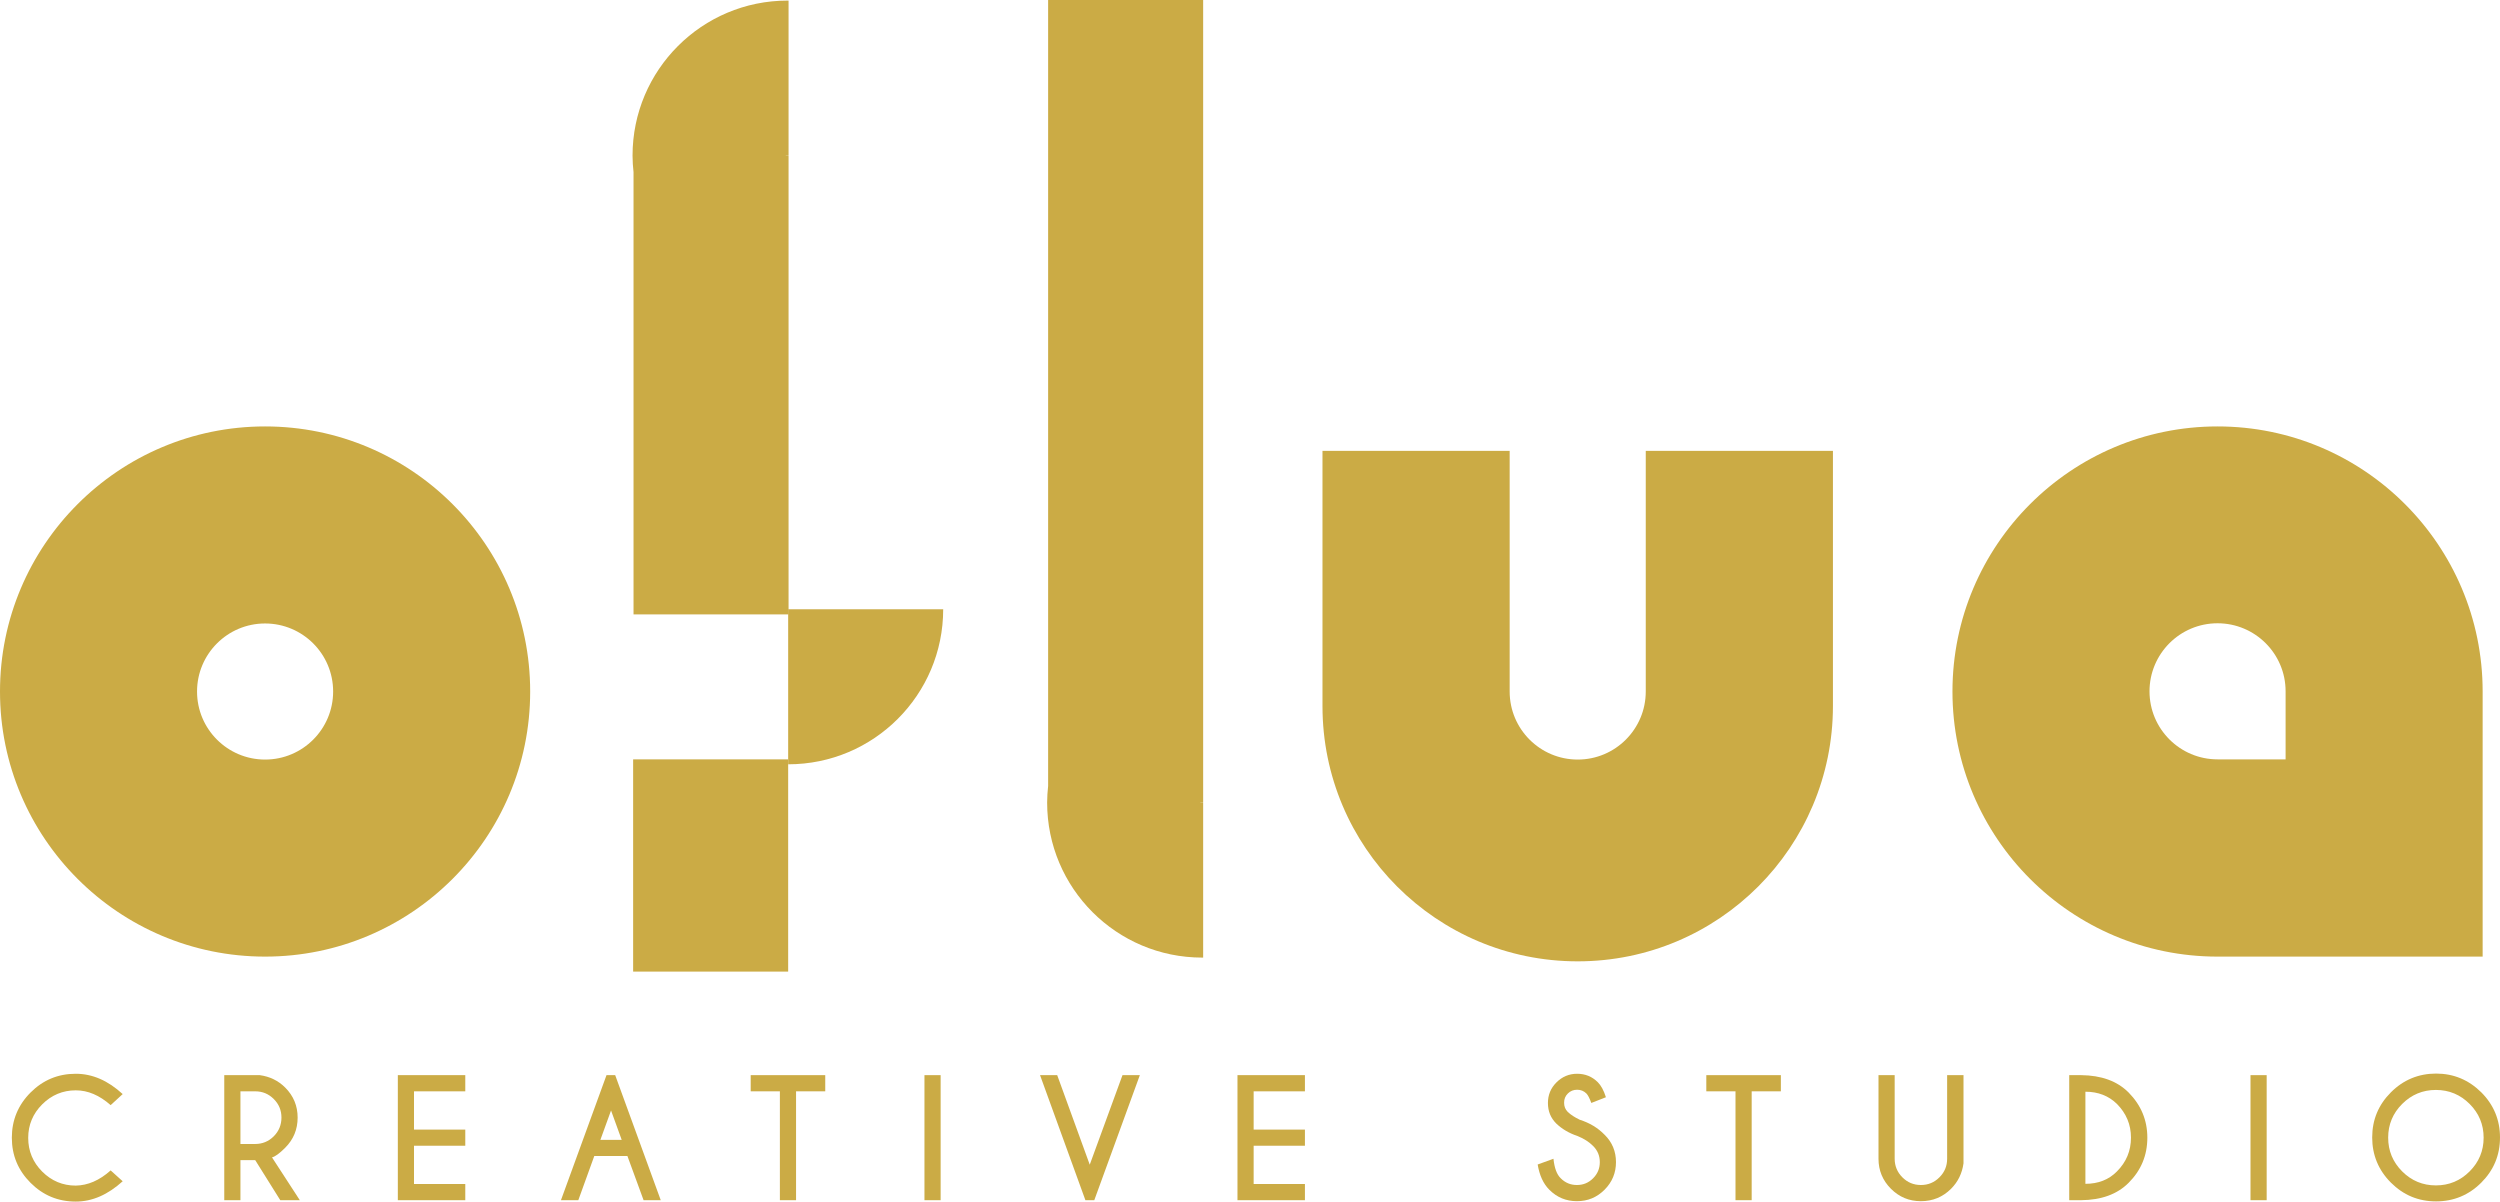 <?xml version="1.0" encoding="utf-8"?>
<!-- Generator: Adobe Illustrator 25.2.3, SVG Export Plug-In . SVG Version: 6.00 Build 0)  -->
<svg version="1.1" id="Layer_1" xmlns="http://www.w3.org/2000/svg" xmlns:xlink="http://www.w3.org/1999/xlink" x="0px" y="0px"
	 viewBox="0 0 1267.5 609.2" style="enable-background:new 0 0 1267.5 609.2;" xml:space="preserve">
<style type="text/css">
	.st0{fill:#CBAB45;}
</style>
<g id="tekst">
	<g>
		<path class="st0" d="M56.1,593.4l6.1,5.5c-7.5,6.8-15.4,10.3-23.8,10.3c-9,0-16.6-3.2-22.9-9.5C9.2,593.4,6,585.8,6,576.8
			c0-8.9,3.2-16.6,9.5-22.9c6.3-6.3,13.9-9.5,22.9-9.5c8.4,0,16.3,3.4,23.8,10.3l-6.1,5.6c-5.7-5-11.5-7.5-17.7-7.5
			c-6.6,0-12.3,2.4-17,7.1s-7.1,10.4-7.1,17c0,6.7,2.4,12.4,7.1,17.1s10.4,7.1,17,7.1C44.5,601,50.4,598.5,56.1,593.4z"/>
		<path class="st0" d="M129.4,588.2h-7.5v20.3h-8.2v-63.4h18c5.1,0.7,9.4,2.8,12.9,6.3c4.2,4.2,6.3,9.3,6.3,15.2
			c0,6-2.1,11.1-6.3,15.3c-2.9,2.9-5.1,4.5-6.7,4.9l14.1,21.7h-9.9L129.4,588.2z M121.9,553.4V580h7.5c3.6,0,6.8-1.3,9.4-3.9
			s3.9-5.8,3.9-9.5c0-3.7-1.3-6.8-3.9-9.4s-5.7-3.9-9.4-3.9h-7.5V553.4z"/>
		<path class="st0" d="M235.9,545.1v8.2h-26v19.4h26v8.2h-26v19.4h26v8.2h-34.2v-63.4H235.9z"/>
		<path class="st0" d="M311.9,545.1l23.1,63.4h-8.7l-8.2-22.4h-16.8l-8.1,22.4h-8.8l23.1-63.4H311.9z M315.2,577.9l-5.4-14.9
			l-5.4,14.9H315.2z"/>
		<path class="st0" d="M403.6,553.3v55.2h-8.2v-55.2h-14.8v-8.2h37.8v8.2H403.6z"/>
		<path class="st0" d="M476.9,545.1v63.4h-8.2v-63.4H476.9z"/>
		<path class="st0" d="M550.3,608.5l-23-63.4h8.7l16.5,45.4l16.6-45.4h8.8l-23.1,63.4H550.3z"/>
		<path class="st0" d="M661.6,545.1v8.2h-26v19.4h26v8.2h-26v19.4h26v8.2h-34.2v-63.4H661.6z"/>
		<path class="st0" d="M799.9,576c-4.5-1.5-8.1-3.7-10.9-6.4c-2.8-2.8-4.2-6.2-4.2-10.4c0-4,1.4-7.5,4.3-10.4s6.4-4.4,10.5-4.4
			s7.6,1.4,10.5,4.3c1.6,1.6,3,4.1,4.1,7.6l-7.4,2.9c-0.9-2.4-1.7-4-2.5-4.8c-1.3-1.3-2.9-1.9-4.7-1.9c-1.8,0-3.4,0.6-4.7,1.9
			c-1.3,1.3-1.9,2.8-1.9,4.7s0.6,3.4,1.9,4.7c1.5,1.4,3.5,2.7,6,3.9c5,1.6,9.2,4.1,12.6,7.6c3.9,3.8,5.8,8.5,5.8,13.9
			s-1.9,10.1-5.8,14s-8.5,5.8-14,5.8s-10.1-1.9-14-5.8c-3.1-3.1-5-7.4-5.9-12.8l8-2.9c0.5,4.7,1.7,8,3.7,9.9c2.3,2.3,5,3.4,8.2,3.4
			s5.9-1.1,8.2-3.4c2.3-2.3,3.4-5,3.4-8.2c0-3.2-1.1-5.9-3.4-8.2C805.7,579,803.1,577.3,799.9,576z"/>
		<path class="st0" d="M888.1,553.3v55.2h-8.2v-55.2h-14.8v-8.2h37.8v8.2H888.1z"/>
		<path class="st0" d="M987.3,545.1h8.2v44.7c-0.7,5.1-2.8,9.4-6.3,12.9c-4.2,4.2-9.3,6.3-15.3,6.3s-11-2.1-15.2-6.3
			c-4.2-4.2-6.3-9.3-6.3-15.2v-42.4h8.2v42.4c0,3.6,1.3,6.8,3.9,9.4s5.7,3.9,9.4,3.9c3.7,0,6.8-1.3,9.4-3.9c2.6-2.6,3.9-5.7,3.9-9.4
			v-42.4H987.3z"/>
		<path class="st0" d="M1055.1,545.1c10.3,0.1,18.3,3,24.1,8.8c6.3,6.4,9.5,14,9.5,22.9c0,9-3.2,16.6-9.5,22.9
			c-5.8,5.8-13.8,8.7-24.1,8.8h-6v-63.4H1055.1z M1057.3,553.5v46.7c6.5,0,11.9-2.1,16-6.3c4.7-4.7,7.1-10.4,7.1-17.1
			s-2.4-12.3-7.1-17.1C1069.1,555.6,1063.8,553.5,1057.3,553.5z"/>
		<path class="st0" d="M1149.2,545.1v63.4h-8.2v-63.4H1149.2z"/>
		<path class="st0" d="M1258,553.8c6.3,6.3,9.5,14,9.5,22.9c0,9-3.2,16.6-9.5,22.9c-6.3,6.3-14,9.5-22.9,9.5c-9,0-16.6-3.2-22.9-9.5
			c-6.3-6.3-9.5-14-9.5-22.9c0-9,3.2-16.6,9.5-22.9s14-9.5,22.9-9.5C1244,544.3,1251.6,547.5,1258,553.8z M1235,552.6
			c-6.7,0-12.4,2.4-17.1,7.1c-4.7,4.7-7.1,10.4-7.1,17.1c0,6.7,2.4,12.4,7.1,17.1c4.7,4.7,10.4,7.1,17.1,7.1s12.4-2.4,17.1-7.1
			s7.1-10.4,7.1-17.1s-2.4-12.4-7.1-17.1S1241.7,552.6,1235,552.6z"/>
	</g>
</g>
<g id="A">
	<path class="st0" d="M1258.7,485V350.6c0-74.2-60.2-134.4-134.4-134.4s-134.4,60.2-134.4,134.4S1050.1,485,1124.3,485H1258.7
		L1258.7,485z M1158.7,385h-34.4c-19,0-34.5-15.4-34.5-34.5c0-19,15.4-34.5,34.5-34.5c19,0,34.5,15.4,34.5,34.5V385H1158.7z"/>
</g>
<g id="U">
	<path class="st0" d="M929.3,357.9V228.6h-94.9v122c0,19-15.4,34.5-34.5,34.5c-19,0-34.5-15.4-34.5-34.5v-122h-94.9V358
		c0,71.5,57.9,129.4,129.4,129.4S929.3,429.4,929.3,357.9L929.3,357.9z"/>
</g>
<g id="L">
	<path class="st0" d="M610,485.5c-0.2,0-0.3,0-0.5,0c-43.4,0-78.6-35.2-78.6-78.6c0-2.8,0.2-5.6,0.5-8.4V201.7V0H610v406.9h-1.4v0.1
		h1.4V485.5L610,485.5z"/>
</g>
<g id="F_beentje">
	<path class="st0" d="M399.6,308.9v78.6l0,0c43.4,0,78.6-35.2,78.6-78.6l0,0L399.6,308.9L399.6,308.9z"/>
	<rect x="352.8" y="147.8" class="st0" width="26.8" height="21.3"/>
</g>
<g id="F">
	<path class="st0" d="M399.8,311.4v-27.5v-2.5v-30.6l0,0V79h-1.4v-0.1h1.4V0.3c-0.2,0-0.3,0-0.5,0c-43.4,0-78.6,35.2-78.6,78.6
		c0,2.8,0.2,5.6,0.5,8.4v163.6V284v27.5h78.6V311.4z"/>
	<polygon class="st0" points="321,385 321,492.6 399.6,492.6 399.6,385 	"/>
</g>
<g id="O">
	<path class="st0" d="M268.8,350.6c0-74.2-60.2-134.4-134.4-134.4S0,276.4,0,350.6S60.2,485,134.4,485S268.8,424.8,268.8,350.6
		L268.8,350.6z M168.9,350.6c0,19-15.4,34.5-34.5,34.5c-19,0-34.5-15.4-34.5-34.5c0-19,15.4-34.5,34.5-34.5
		C153.4,316.1,168.9,331.5,168.9,350.6L168.9,350.6z"/>
</g>
</svg>
